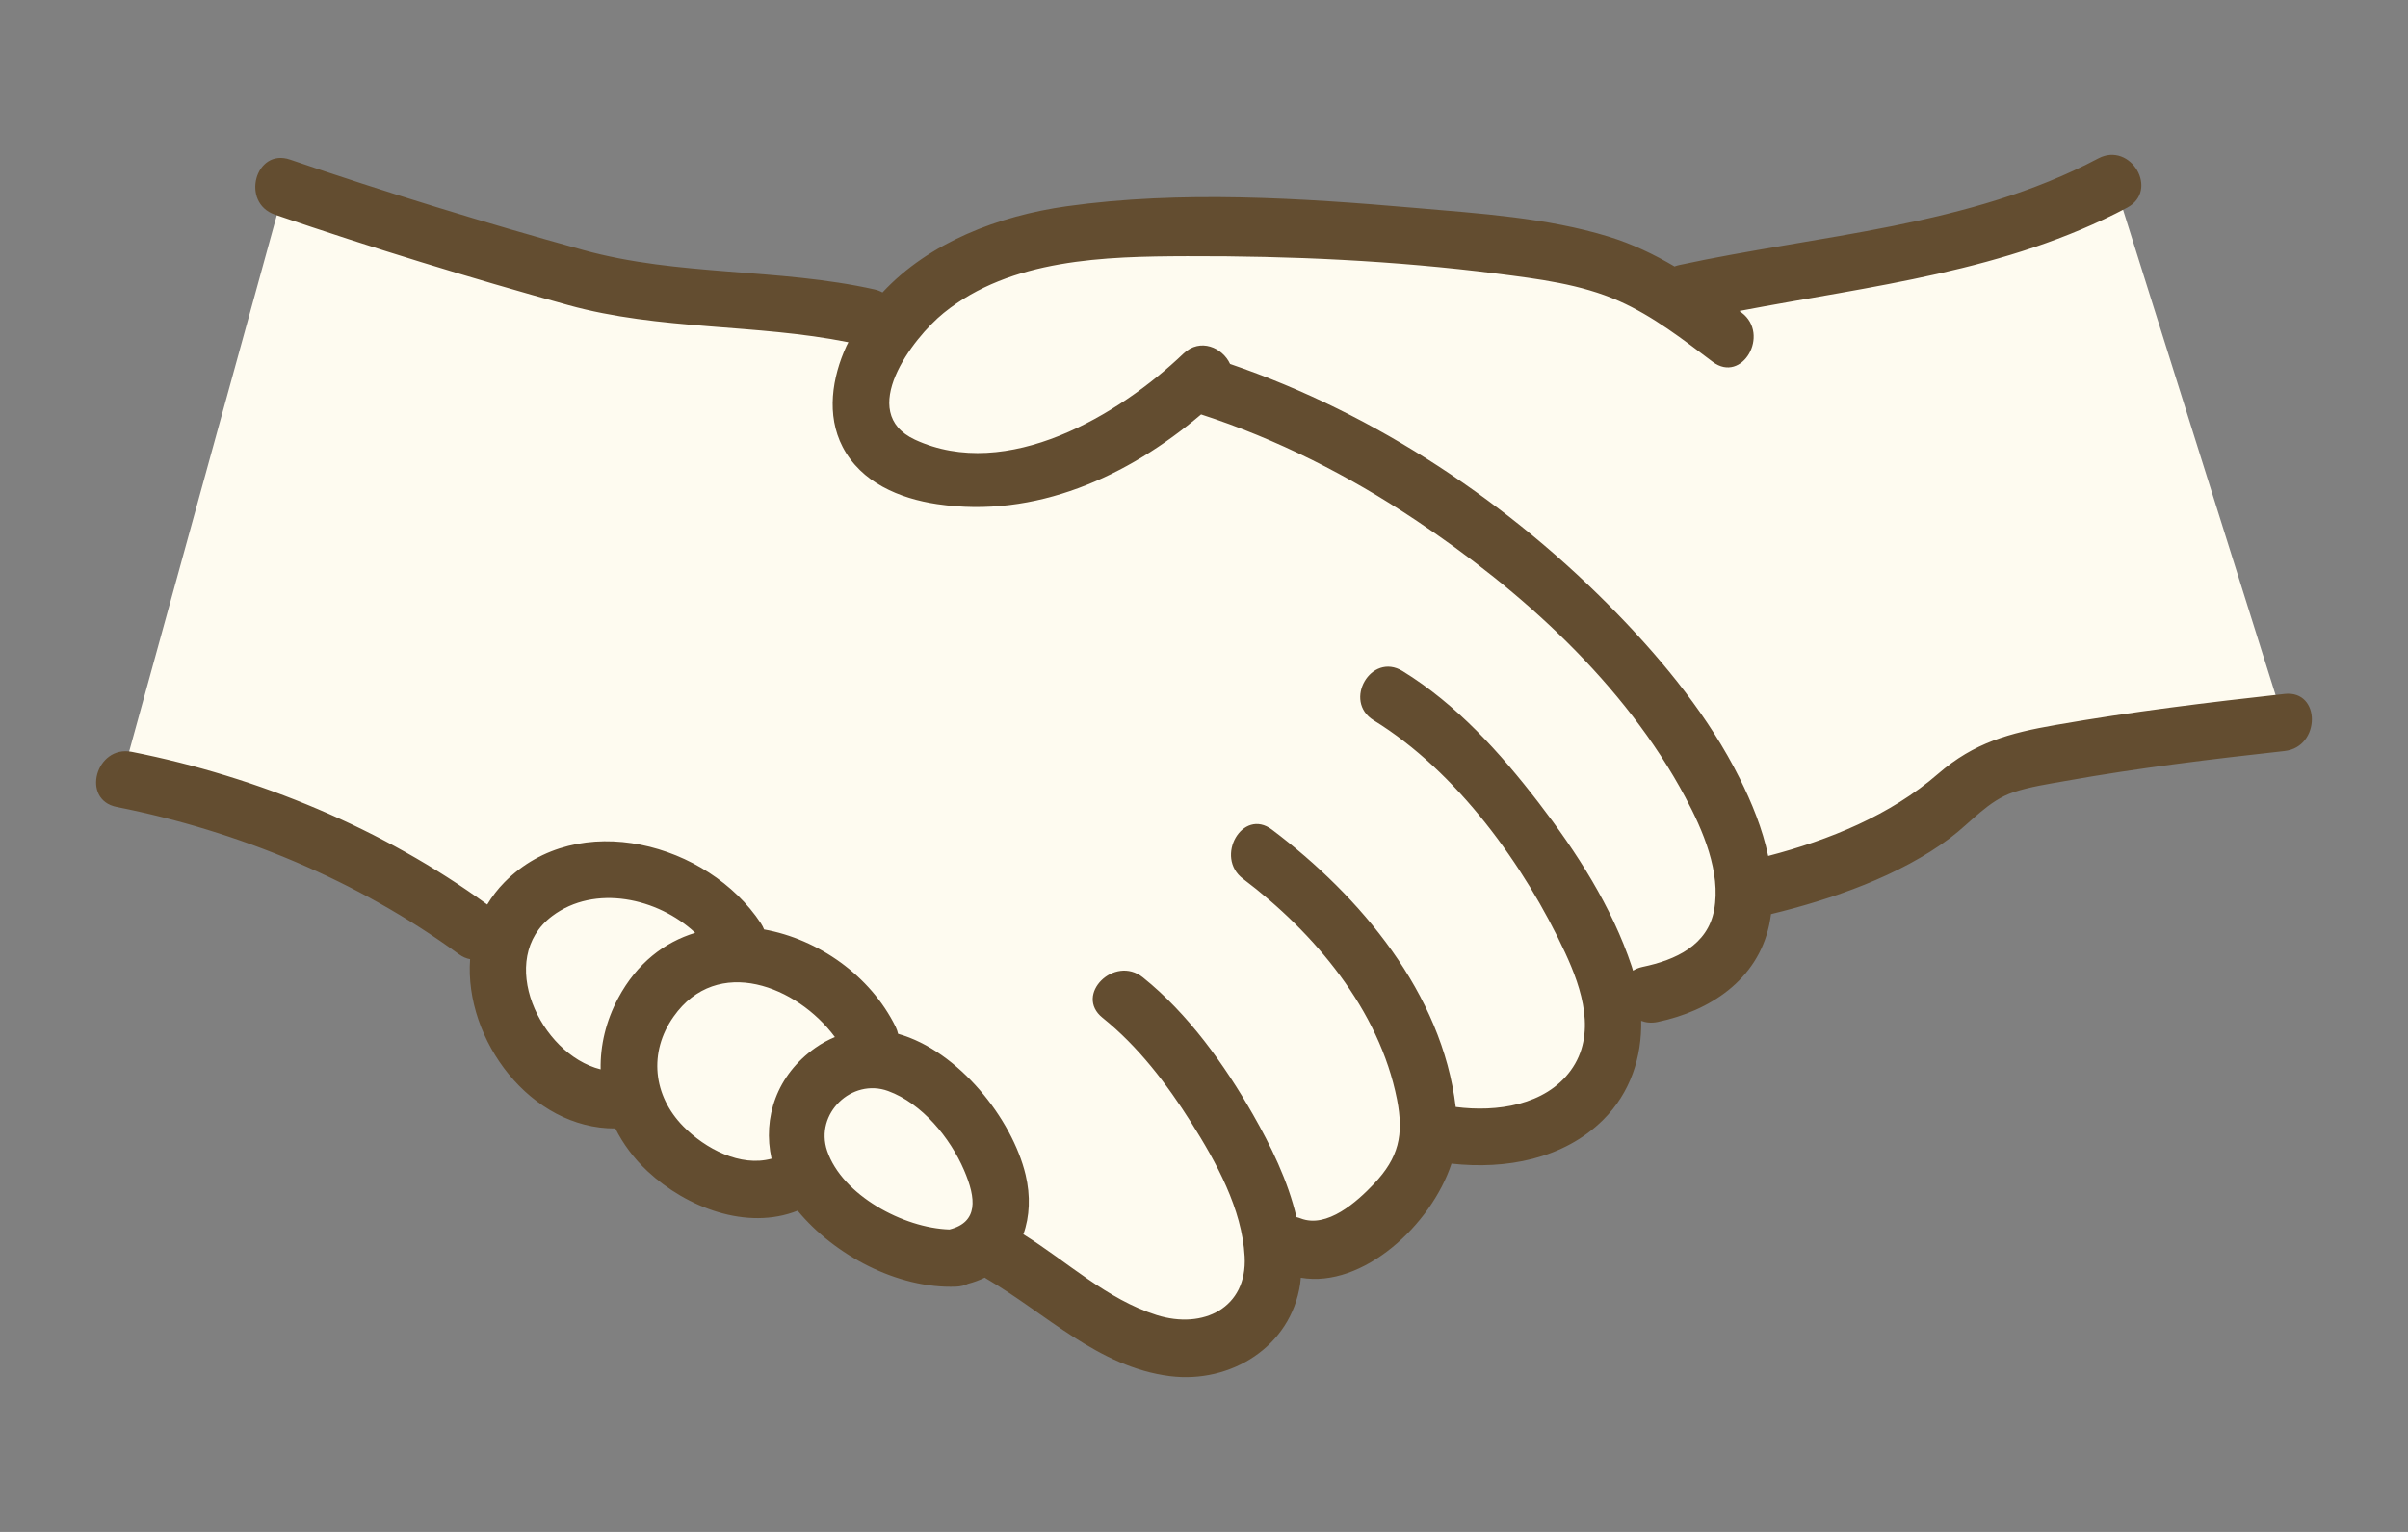 <?xml version="1.0" encoding="utf-8"?>
<!-- Generator: Adobe Illustrator 26.5.0, SVG Export Plug-In . SVG Version: 6.00 Build 0)  -->
<svg version="1.1" id="レイヤー_1" xmlns="http://www.w3.org/2000/svg" xmlns:xlink="http://www.w3.org/1999/xlink" x="0px"
	 y="0px" width="110px" height="70px" viewBox="0 0 110 70" enable-background="new 0 0 110 70" xml:space="preserve">
<rect x="0" y="0" width="110" height="70" fill="#808080" stroke="none"/>
<g>
	<path fill="#FEFBF0" d="M13.029,8.439L5.543,35.638l16.968,6.654c0,0,0.665,7.819,5.989,7.819c0,0,4.9,6.913,8.484,3.327
		c0,0,3.66,4.991,8.734,3.327c0,0,8.433,8.078,11.063,3.493s1.747-3.327,1.747-3.327s7.403-0.25,6.571-5.656
		c0,0,9.649,2.579,8.817-5.323c0,0,5.157-0.665,5.157-4.575l11.146-5.49l14.14-2.828L96.623,8.439c0,0-16.303,5.323-19.963,4.908
		c-3.66-0.416-23.872-7.32-36.349,1.414L13.029,8.439z"/>
	<g>
		<path fill="#634D30" d="M6.023,34.356c5.763,1.141,11.478,3.507,16.234,6.976c0.217-0.36,0.477-0.703,0.792-1.022
			c3.372-3.407,9.3-1.782,11.711,1.881c0.062,0.094,0.108,0.187,0.143,0.279c2.469,0.441,4.854,2.1,6.009,4.445
			c0.054,0.109,0.09,0.218,0.114,0.324c2.763,0.776,5.217,3.893,5.825,6.444c0.229,0.961,0.19,1.905-0.103,2.718
			c2.004,1.248,3.811,2.972,6.091,3.691c2.125,0.669,4.143-0.327,4.018-2.671c-0.116-2.181-1.302-4.322-2.441-6.127
			c-1.109-1.759-2.42-3.48-4.052-4.789c-1.309-1.05,0.547-2.885,1.844-1.844c2.067,1.658,3.725,3.98,5.029,6.264
			c0.808,1.415,1.599,3.028,1.987,4.691c0.061,0.015,0.124,0.033,0.188,0.058c1.208,0.473,2.581-0.763,3.35-1.576
			c1.133-1.197,1.374-2.241,1.054-3.865c-0.807-4.093-3.776-7.619-7.03-10.074c-1.323-0.998-0.025-3.264,1.316-2.252
			c4.047,3.054,7.775,7.476,8.396,12.674c1.868,0.245,4.093-0.075,5.253-1.666c1.196-1.641,0.515-3.725-0.252-5.38
			c-1.847-3.985-4.952-8.288-8.746-10.619c-1.427-0.877-0.119-3.134,1.316-2.252c2.464,1.514,4.463,3.733,6.211,6.006
			c1.743,2.266,3.353,4.762,4.261,7.493c0.021,0.062,0.038,0.126,0.057,0.189c0.121-0.076,0.264-0.135,0.434-0.171
			c1.523-0.318,2.974-0.991,3.271-2.598c0.319-1.724-0.513-3.649-1.316-5.154c-2.773-5.195-7.503-9.458-12.349-12.683
			c-3.036-2.021-6.301-3.683-9.771-4.809c-3.354,2.847-7.568,4.766-12.056,4.099c-1.726-0.256-3.476-0.989-4.318-2.613
			c-0.757-1.461-0.484-3.174,0.174-4.614c0.027-0.059,0.06-0.114,0.088-0.172c-4.236-0.85-8.606-0.536-12.803-1.698
			c-4.502-1.247-8.973-2.619-13.393-4.132c-1.579-0.54-0.901-3.06,0.693-2.515c4.42,1.513,8.89,2.885,13.393,4.132
			c4.353,1.206,8.909,0.817,13.301,1.8c0.139,0.031,0.261,0.079,0.367,0.138c2.135-2.296,5.321-3.505,8.423-3.939
			c5.202-0.728,10.702-0.375,15.913,0.077c2.917,0.253,6.016,0.446,8.829,1.31c1.077,0.331,2.069,0.806,3.015,1.364
			c0.064-0.024,0.132-0.046,0.205-0.062c6.422-1.389,13.246-1.747,19.153-4.874c1.482-0.785,2.802,1.465,1.316,2.252
			c-5.513,2.918-11.676,3.572-17.709,4.719c0.033,0.025,0.065,0.049,0.098,0.073c1.324,0.997,0.026,3.262-1.316,2.252
			c-1.35-1.017-2.724-2.088-4.279-2.778c-1.749-0.775-3.697-1.013-5.576-1.253c-4.693-0.597-9.425-0.812-14.154-0.798
			c-3.749,0.011-8.059,0.116-11.12,2.593c-1.429,1.156-4,4.548-1.317,5.792c4.201,1.947,9.325-1.12,12.269-3.935
			c0.768-0.735,1.79-0.265,2.128,0.474c6.689,2.286,12.824,6.393,17.723,11.453c2.148,2.219,4.168,4.705,5.554,7.479
			c0.552,1.104,1.046,2.311,1.305,3.551c2.787-0.726,5.579-1.86,7.756-3.75c1.662-1.442,3.277-1.868,5.377-2.235
			c3.463-0.606,6.964-1.032,10.458-1.418c1.666-0.184,1.652,2.425,0,2.608c-3.345,0.37-6.698,0.774-10.012,1.368
			c-0.788,0.141-1.613,0.261-2.375,0.515c-1.15,0.383-1.943,1.376-2.891,2.089c-2.298,1.729-5.41,2.808-8.179,3.478
			c-0.002,0-0.003,0.001-0.005,0.001c-0.023,0.17-0.05,0.34-0.087,0.51c-0.544,2.503-2.712,3.922-5.093,4.419
			c-0.281,0.059-0.533,0.032-0.751-0.052c0.029,1.659-0.487,3.284-1.741,4.528c-1.814,1.801-4.457,2.273-6.925,1.999
			c-0.92,2.803-4.05,5.702-6.882,5.214c-0.01,0.093-0.017,0.186-0.03,0.279c-0.42,2.861-3.162,4.57-5.953,4.217
			c-3.268-0.413-5.657-2.864-8.383-4.453c-0.026-0.015-0.05-0.032-0.074-0.048c-0.235,0.115-0.488,0.21-0.763,0.281
			c-0.156,0.076-0.337,0.123-0.543,0.131c-2.666,0.105-5.554-1.431-7.24-3.472c-2.318,0.923-5.078-0.145-6.852-1.797
			c-0.628-0.585-1.119-1.25-1.476-1.962c-3.866,0.024-6.901-4.042-6.635-7.733c-0.167-0.03-0.341-0.102-0.516-0.23
			c-4.603-3.364-10.048-5.622-15.631-6.727C3.685,36.545,4.381,34.031,6.023,34.356z M43.373,56.181
			c1.323-0.332,1.225-1.414,0.666-2.711c-0.638-1.481-1.916-3.051-3.47-3.618c-1.654-0.603-3.368,1.031-2.782,2.742
			C38.478,54.614,41.269,56.117,43.373,56.181z M31.213,51.467c1.007,1.026,2.612,1.87,4.032,1.479
			c-0.415-1.867,0.237-3.827,2.004-5.069c0.293-0.206,0.59-0.365,0.89-0.49c-1.721-2.326-5.365-3.775-7.369-0.932
			C29.617,48.09,29.834,50.061,31.213,51.467z M27.438,48.863c-0.021-1.089,0.238-2.201,0.803-3.258
			c0.856-1.601,2.112-2.552,3.516-2.981c-1.702-1.596-4.586-2.23-6.532-0.766C22.626,43.812,24.671,48.174,27.438,48.863z"/>
	</g>
</g>
</svg>
